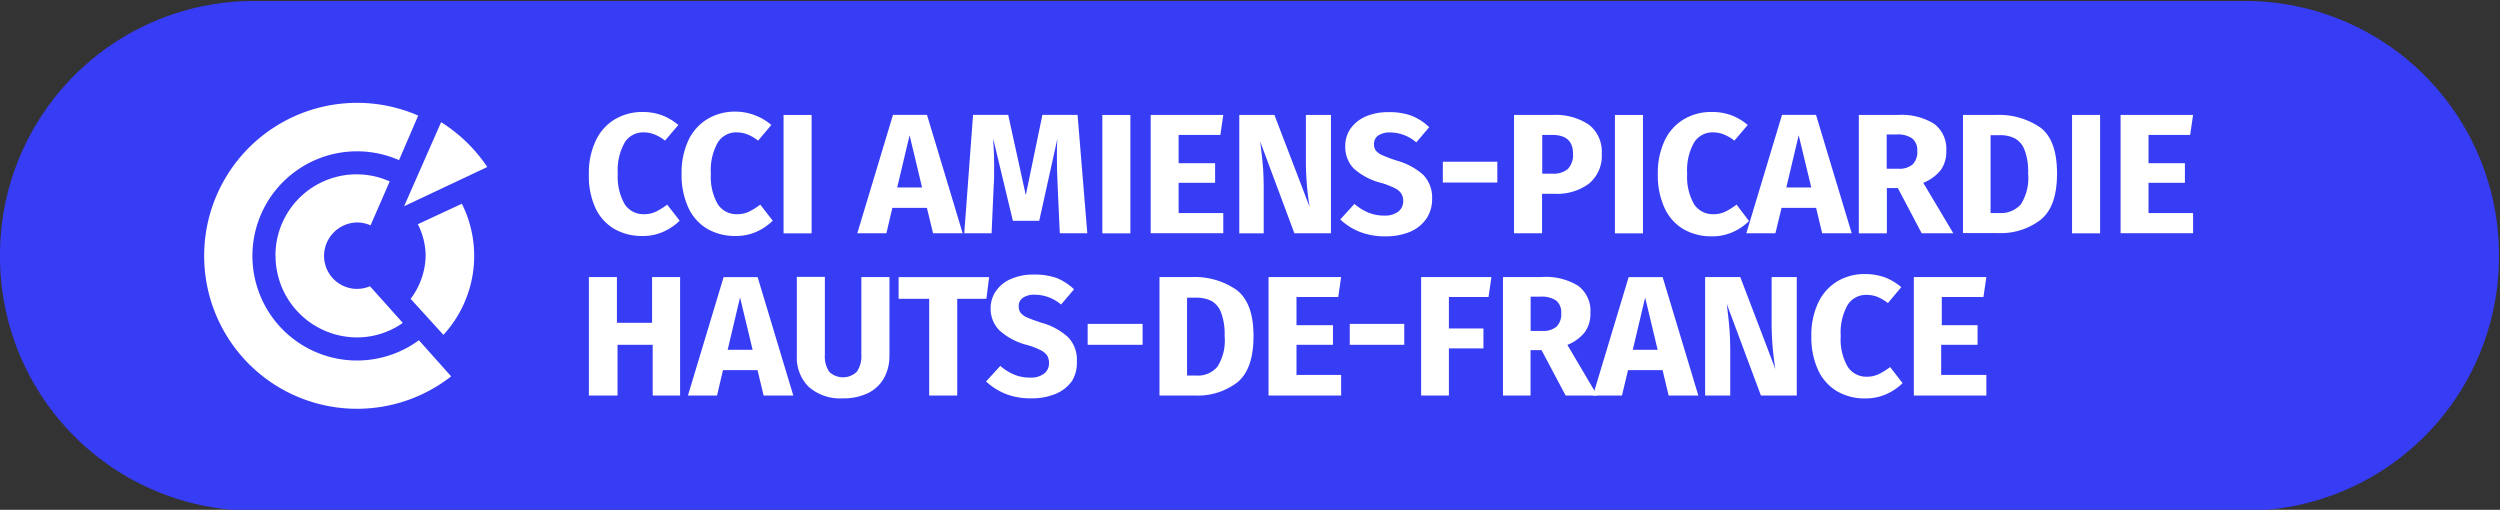 <?xml version="1.0" encoding="UTF-8"?> <svg xmlns="http://www.w3.org/2000/svg" id="f2e06494-019b-4ba2-b219-503484b20db1" data-name="Calque 1" viewBox="0 0 284.44 58"><rect x="0" y="0" width="284.44" height="58" fill="#333333" stroke="none"/><defs><style>.b9b2bd96-92a3-49df-8df1-39ba7ba2f626{fill:#373cf5;}.a6776bbe-6da2-4241-92ca-b91c9549d276{fill:#fff;}</style></defs><g id="ac95f970-a280-423f-82bf-a4df1e314bb7" data-name="Calque 4"><path class="b9b2bd96-92a3-49df-8df1-39ba7ba2f626" d="M255.5,58.11H28.84A28.9,28.9,0,0,1,0,29.29v-.37A28.9,28.9,0,0,1,28.84.11H255.5a28.9,28.9,0,0,1,28.82,28.81v.37A28.9,28.9,0,0,1,255.5,58.11"></path><path class="a6776bbe-6da2-4241-92ca-b91c9549d276" d="M23.23,29.11a17.39,17.39,0,0,0,28.1,13.71l-3.67-4.11A11.9,11.9,0,1,1,45.4,18.22l2.18-5.07a17.4,17.4,0,0,0-24.35,16"></path><path class="a6776bbe-6da2-4241-92ca-b91c9549d276" d="M31.35,29.11a9.29,9.29,0,0,0,9.28,9.28,9.07,9.07,0,0,0,5.2-1.65s-3.44-3.85-3.74-4.17a3.88,3.88,0,0,1-1.46.3,3.76,3.76,0,0,1-3.76-3.75,3.82,3.82,0,0,1,3.77-3.81,3.87,3.87,0,0,1,1.52.33l2.18-5a9.23,9.23,0,0,0-13,8.46"></path><path class="a6776bbe-6da2-4241-92ca-b91c9549d276" d="M47.54,25.51a8.13,8.13,0,0,1,.89,3.6A8.43,8.43,0,0,1,46.72,34l3.73,4.1a13.28,13.28,0,0,0,2.1-14.92Z"></path><path class="a6776bbe-6da2-4241-92ca-b91c9549d276" d="M46,23.45,55.44,19a17.55,17.55,0,0,0-5.25-5.1L46,23.41Z"></path></g><g id="b0ad38c5-3c20-4ec5-abc7-6b2e64b550f6" data-name="Calque 3"><path class="a6776bbe-6da2-4241-92ca-b91c9549d276" d="M75.33,13.12a6.56,6.56,0,0,1,1.85,1.1L75.66,16a4.75,4.75,0,0,0-1.18-.7,3.47,3.47,0,0,0-1.25-.24,2.46,2.46,0,0,0-2.15,1.15,6.37,6.37,0,0,0-.79,3.54,6.25,6.25,0,0,0,.79,3.49,2.53,2.53,0,0,0,2.19,1.13,3.09,3.09,0,0,0,1.34-.28,8.17,8.17,0,0,0,1.3-.81l1.42,1.83a6.16,6.16,0,0,1-1.84,1.25,5.66,5.66,0,0,1-2.38.49,6.3,6.3,0,0,1-3.25-.82,5.4,5.4,0,0,1-2.14-2.42A8.77,8.77,0,0,1,67,19.79a8.48,8.48,0,0,1,.79-3.8,5.57,5.57,0,0,1,2.17-2.42,6.15,6.15,0,0,1,3.17-.83A6.32,6.32,0,0,1,75.33,13.12Z"></path><path class="a6776bbe-6da2-4241-92ca-b91c9549d276" d="M85.91,13.12a6.29,6.29,0,0,1,1.85,1.1L86.25,16a4.8,4.8,0,0,0-1.19-.7,3.38,3.38,0,0,0-1.24-.24,2.46,2.46,0,0,0-2.15,1.15,6.37,6.37,0,0,0-.79,3.54,6.25,6.25,0,0,0,.79,3.49,2.53,2.53,0,0,0,2.19,1.13,3.09,3.09,0,0,0,1.34-.28,8.17,8.17,0,0,0,1.3-.81l1.42,1.83a6.37,6.37,0,0,1-1.83,1.25,5.68,5.68,0,0,1-2.39.49,6.29,6.29,0,0,1-3.24-.82,5.42,5.42,0,0,1-2.15-2.42,8.92,8.92,0,0,1-.76-3.86,8.62,8.62,0,0,1,.78-3.8,5.59,5.59,0,0,1,2.18-2.42,6.08,6.08,0,0,1,3.16-.83A6.22,6.22,0,0,1,85.91,13.12Z"></path><path class="a6776bbe-6da2-4241-92ca-b91c9549d276" d="M92.34,13.08V26.55H89.15V13.08Z"></path><path class="a6776bbe-6da2-4241-92ca-b91c9549d276" d="M106.16,26.54l-.7-2.89h-3.93l-.68,2.89H97.54l4.06-13.47h3.87l4.06,13.47Zm-4.08-5.21h2.83l-1.42-5.94Z"></path><path class="a6776bbe-6da2-4241-92ca-b91c9549d276" d="M123.71,26.54h-3.13l-.24-5.27c-.06-1.26-.09-2.37-.09-3.36,0-.76,0-1.47.06-2.14l-2.07,9.35h-3L113,15.77c.08,1.12.11,2.19.11,3.19,0,.76,0,1.54-.06,2.35l-.23,5.23h-3.11l1-13.47h4l2,9.13,1.89-9.13h4Z"></path><path class="a6776bbe-6da2-4241-92ca-b91c9549d276" d="M128.61,13.08V26.55h-3.19V13.08Z"></path><path class="a6776bbe-6da2-4241-92ca-b91c9549d276" d="M139.18,13.08l-.33,2.27H134.1v3.22h4.15V20.8H134.1v3.44h5.08v2.29h-8.26V13.08Z"></path><path class="a6776bbe-6da2-4241-92ca-b91c9549d276" d="M151.33,26.54h-4.06l-3.89-10.43c.13,1,.23,1.92.3,2.71s.1,1.72.1,2.79v4.94H141V13.08h4l4,10.45a32.23,32.23,0,0,1-.42-5V13.08h2.85V26.54Z"></path><path class="a6776bbe-6da2-4241-92ca-b91c9549d276" d="M160.61,13.17a6.22,6.22,0,0,1,2,1.3l-1.47,1.73a4.59,4.59,0,0,0-3-1.13,2.32,2.32,0,0,0-1.32.34,1.14,1.14,0,0,0-.49,1,1.12,1.12,0,0,0,.22.73,2,2,0,0,0,.75.53,16.64,16.64,0,0,0,1.64.61,7.55,7.55,0,0,1,3,1.62,3.73,3.73,0,0,1,1,2.73,3.92,3.92,0,0,1-.64,2.23,4.23,4.23,0,0,1-1.84,1.5,7.16,7.16,0,0,1-2.86.53,7.8,7.8,0,0,1-2.92-.52,7,7,0,0,1-2.19-1.4l1.61-1.77a6.15,6.15,0,0,0,1.61,1,4.77,4.77,0,0,0,1.8.33,2.49,2.49,0,0,0,1.56-.44,1.46,1.46,0,0,0,.58-1.22,1.51,1.51,0,0,0-.22-.85,1.83,1.83,0,0,0-.73-.61,9.32,9.32,0,0,0-1.52-.59,7.37,7.37,0,0,1-3.18-1.67,3.51,3.51,0,0,1-.94-2.5,3.43,3.43,0,0,1,.62-2.05,4.15,4.15,0,0,1,1.73-1.36,6.45,6.45,0,0,1,2.51-.48A7.49,7.49,0,0,1,160.61,13.17Z"></path><path class="a6776bbe-6da2-4241-92ca-b91c9549d276" d="M164.16,20.77V18.4h6.2v2.37Z"></path><path class="a6776bbe-6da2-4241-92ca-b91c9549d276" d="M180.77,14.18a3.87,3.87,0,0,1,1.47,3.29,4.09,4.09,0,0,1-1.45,3.42,6.06,6.06,0,0,1-3.88,1.16h-1.46v4.49h-3.19V13.08h4.36A6.83,6.83,0,0,1,180.77,14.18Zm-2.39,5.05a2.29,2.29,0,0,0,.59-1.76c0-1.41-.79-2.12-2.37-2.12h-1.13v4.41h1.19A2.5,2.5,0,0,0,178.38,19.23Z"></path><path class="a6776bbe-6da2-4241-92ca-b91c9549d276" d="M186.93,13.08V26.55h-3.19V13.08Z"></path><path class="a6776bbe-6da2-4241-92ca-b91c9549d276" d="M197,13.12a6.29,6.29,0,0,1,1.85,1.1L197.33,16a4.8,4.8,0,0,0-1.19-.7,3.38,3.38,0,0,0-1.24-.24,2.46,2.46,0,0,0-2.15,1.15,6.37,6.37,0,0,0-.79,3.54,6.25,6.25,0,0,0,.79,3.49,2.53,2.53,0,0,0,2.19,1.13,3.09,3.09,0,0,0,1.34-.28,8.17,8.17,0,0,0,1.3-.81L199,25.15a6.29,6.29,0,0,1-1.84,1.25,5.71,5.71,0,0,1-2.39.49,6.29,6.29,0,0,1-3.24-.82,5.42,5.42,0,0,1-2.15-2.42,8.92,8.92,0,0,1-.76-3.86,8.62,8.62,0,0,1,.78-3.8,5.59,5.59,0,0,1,2.18-2.42,6.08,6.08,0,0,1,3.16-.83A6.24,6.24,0,0,1,197,13.12Z"></path><path class="a6776bbe-6da2-4241-92ca-b91c9549d276" d="M207.32,26.54l-.69-2.89H202.7L202,26.54h-3.31l4.06-13.47h3.87l4.06,13.47Zm-4.08-5.21h2.84l-1.43-5.94Z"></path><path class="a6776bbe-6da2-4241-92ca-b91c9549d276" d="M215.93,21.4h-1.25v5.15h-3.19V13.08h4.41a7.07,7.07,0,0,1,4.15,1,3.57,3.57,0,0,1,1.39,3.09,3.57,3.57,0,0,1-.62,2.17,4.86,4.86,0,0,1-2,1.46l3.42,5.74h-3.6Zm-1.24-2.2H216a2.35,2.35,0,0,0,1.61-.49,2,2,0,0,0,.53-1.54,1.71,1.71,0,0,0-.58-1.42,2.8,2.8,0,0,0-1.75-.45h-1.15v3.9Z"></path><path class="a6776bbe-6da2-4241-92ca-b91c9549d276" d="M232.13,14.5c1.28.95,1.91,2.7,1.91,5.24S233.42,24,232.18,25a7.42,7.42,0,0,1-4.84,1.52h-4V13.08h3.76A8.3,8.3,0,0,1,232.13,14.5Zm-5.65.89v8.85h1.06a3,3,0,0,0,2.39-1,5.59,5.59,0,0,0,.82-3.51,6.81,6.81,0,0,0-.41-2.68,2.49,2.49,0,0,0-1.1-1.31,3.75,3.75,0,0,0-1.73-.36h-1Z"></path><path class="a6776bbe-6da2-4241-92ca-b91c9549d276" d="M238.94,13.08V26.55h-3.19V13.08Z"></path><path class="a6776bbe-6da2-4241-92ca-b91c9549d276" d="M249.52,13.08l-.33,2.27h-4.74v3.22h4.14V20.8h-4.14v3.44h5.07v2.29h-8.25V13.08Z"></path><path class="a6776bbe-6da2-4241-92ca-b91c9549d276" d="M74.26,45V39.23h-4V45H67V31.52h3.19v5.21h4V31.52h3.19V45Z"></path><path class="a6776bbe-6da2-4241-92ca-b91c9549d276" d="M86.88,45l-.69-2.89H82.26L81.58,45H78.27l4.06-13.47H86.2L90.26,45Zm-4.09-5.2h2.84L84.2,33.84Z"></path><path class="a6776bbe-6da2-4241-92ca-b91c9549d276" d="M101.19,40.52a5,5,0,0,1-.6,2.47,4.15,4.15,0,0,1-1.78,1.71,6.23,6.23,0,0,1-2.89.62A5.38,5.38,0,0,1,92,44a4.66,4.66,0,0,1-1.34-3.5v-9h3.19v8.86a3.14,3.14,0,0,0,.49,1.93,2.26,2.26,0,0,0,3.15,0A3.08,3.08,0,0,0,98,40.38V31.52h3.2v9Z"></path><path class="a6776bbe-6da2-4241-92ca-b91c9549d276" d="M112.54,31.52,112.23,34h-3.32V45h-3.19V34h-3.48V31.53h10.3Z"></path><path class="a6776bbe-6da2-4241-92ca-b91c9549d276" d="M120.2,31.62a6.26,6.26,0,0,1,2,1.3l-1.48,1.73a4.63,4.63,0,0,0-3-1.12,2.25,2.25,0,0,0-1.32.34,1.1,1.1,0,0,0-.49,1,1.16,1.16,0,0,0,.21.72,2.09,2.09,0,0,0,.76.54c.36.16.91.36,1.64.6a7.38,7.38,0,0,1,3,1.63,3.66,3.66,0,0,1,1,2.73A4,4,0,0,1,122,43.3a4.23,4.23,0,0,1-1.84,1.49,7,7,0,0,1-2.85.53,7.62,7.62,0,0,1-2.93-.52,7.15,7.15,0,0,1-2.19-1.4l1.62-1.77a5.85,5.85,0,0,0,1.6,1,4.65,4.65,0,0,0,1.8.33,2.46,2.46,0,0,0,1.57-.44,1.45,1.45,0,0,0,.57-1.22,1.62,1.62,0,0,0-.21-.85,2,2,0,0,0-.74-.61,8.74,8.74,0,0,0-1.51-.58,7.36,7.36,0,0,1-3.18-1.67,3.51,3.51,0,0,1-1-2.51,3.39,3.39,0,0,1,.63-2,3.87,3.87,0,0,1,1.73-1.36,6.19,6.19,0,0,1,2.5-.48A7.65,7.65,0,0,1,120.2,31.62Z"></path><path class="a6776bbe-6da2-4241-92ca-b91c9549d276" d="M123.75,39.23V36.85H130v2.38Z"></path><path class="a6776bbe-6da2-4241-92ca-b91c9549d276" d="M140.71,33c1.28,1,1.91,2.71,1.91,5.24s-.62,4.27-1.86,5.28A7.42,7.42,0,0,1,135.92,45h-4V31.52h3.76A8.33,8.33,0,0,1,140.71,33Zm-5.65.88v8.85h1.06a2.92,2.92,0,0,0,2.39-1,5.57,5.57,0,0,0,.82-3.51,6.88,6.88,0,0,0-.41-2.68,2.52,2.52,0,0,0-1.1-1.31,3.89,3.89,0,0,0-1.73-.36h-1Z"></path><path class="a6776bbe-6da2-4241-92ca-b91c9549d276" d="M152.59,31.52l-.33,2.27h-4.75V37h4.15v2.23h-4.15v3.43h5.08V45h-8.26V31.52Z"></path><path class="a6776bbe-6da2-4241-92ca-b91c9549d276" d="M153.57,39.23V36.85h6.2v2.38Z"></path><path class="a6776bbe-6da2-4241-92ca-b91c9549d276" d="M161.69,45V31.52h8l-.33,2.27h-4.51v3.58h3.93v2.27h-3.93V45h-3.19Z"></path><path class="a6776bbe-6da2-4241-92ca-b91c9549d276" d="M175.39,39.84h-1.25V45H171V31.52h4.41a7,7,0,0,1,4.15,1,3.54,3.54,0,0,1,1.39,3.08,3.57,3.57,0,0,1-.62,2.17,4.78,4.78,0,0,1-2,1.47L181.73,45h-3.6Zm-1.24-2.19h1.34a2.3,2.3,0,0,0,1.61-.49,2,2,0,0,0,.53-1.54,1.74,1.74,0,0,0-.57-1.42,2.92,2.92,0,0,0-1.76-.45h-1.15v3.9Z"></path><path class="a6776bbe-6da2-4241-92ca-b91c9549d276" d="M189.85,45l-.69-2.89h-3.93L184.54,45h-3.3l4.06-13.47h3.87L193.23,45Zm-4.08-5.2h2.83l-1.42-5.95Z"></path><path class="a6776bbe-6da2-4241-92ca-b91c9549d276" d="M204.41,45h-4.06l-3.89-10.43c.13,1,.23,1.92.3,2.71s.1,1.72.1,2.79V45H194V31.52h4L202,42a32.42,32.42,0,0,1-.43-5V31.52h2.86V45Z"></path><path class="a6776bbe-6da2-4241-92ca-b91c9549d276" d="M214.46,31.56a6.51,6.51,0,0,1,1.86,1.11l-1.52,1.81a5.29,5.29,0,0,0-1.18-.7,3.47,3.47,0,0,0-1.25-.23,2.47,2.47,0,0,0-2.15,1.14,6.4,6.4,0,0,0-.79,3.54,6.23,6.23,0,0,0,.79,3.49,2.52,2.52,0,0,0,2.19,1.14,3.1,3.1,0,0,0,1.34-.29,7.5,7.5,0,0,0,1.3-.81l1.42,1.83a6.29,6.29,0,0,1-1.84,1.25,5.71,5.71,0,0,1-2.39.49,6.19,6.19,0,0,1-3.24-.82,5.48,5.48,0,0,1-2.15-2.42,8.86,8.86,0,0,1-.76-3.86,8.54,8.54,0,0,1,.78-3.79A5.68,5.68,0,0,1,209.05,32a6.08,6.08,0,0,1,3.16-.82A6.71,6.71,0,0,1,214.46,31.56Z"></path><path class="a6776bbe-6da2-4241-92ca-b91c9549d276" d="M226,31.52l-.33,2.27h-4.74V37H225v2.23h-4.14v3.43H226V45h-8.25V31.52Z"></path></g></svg> 